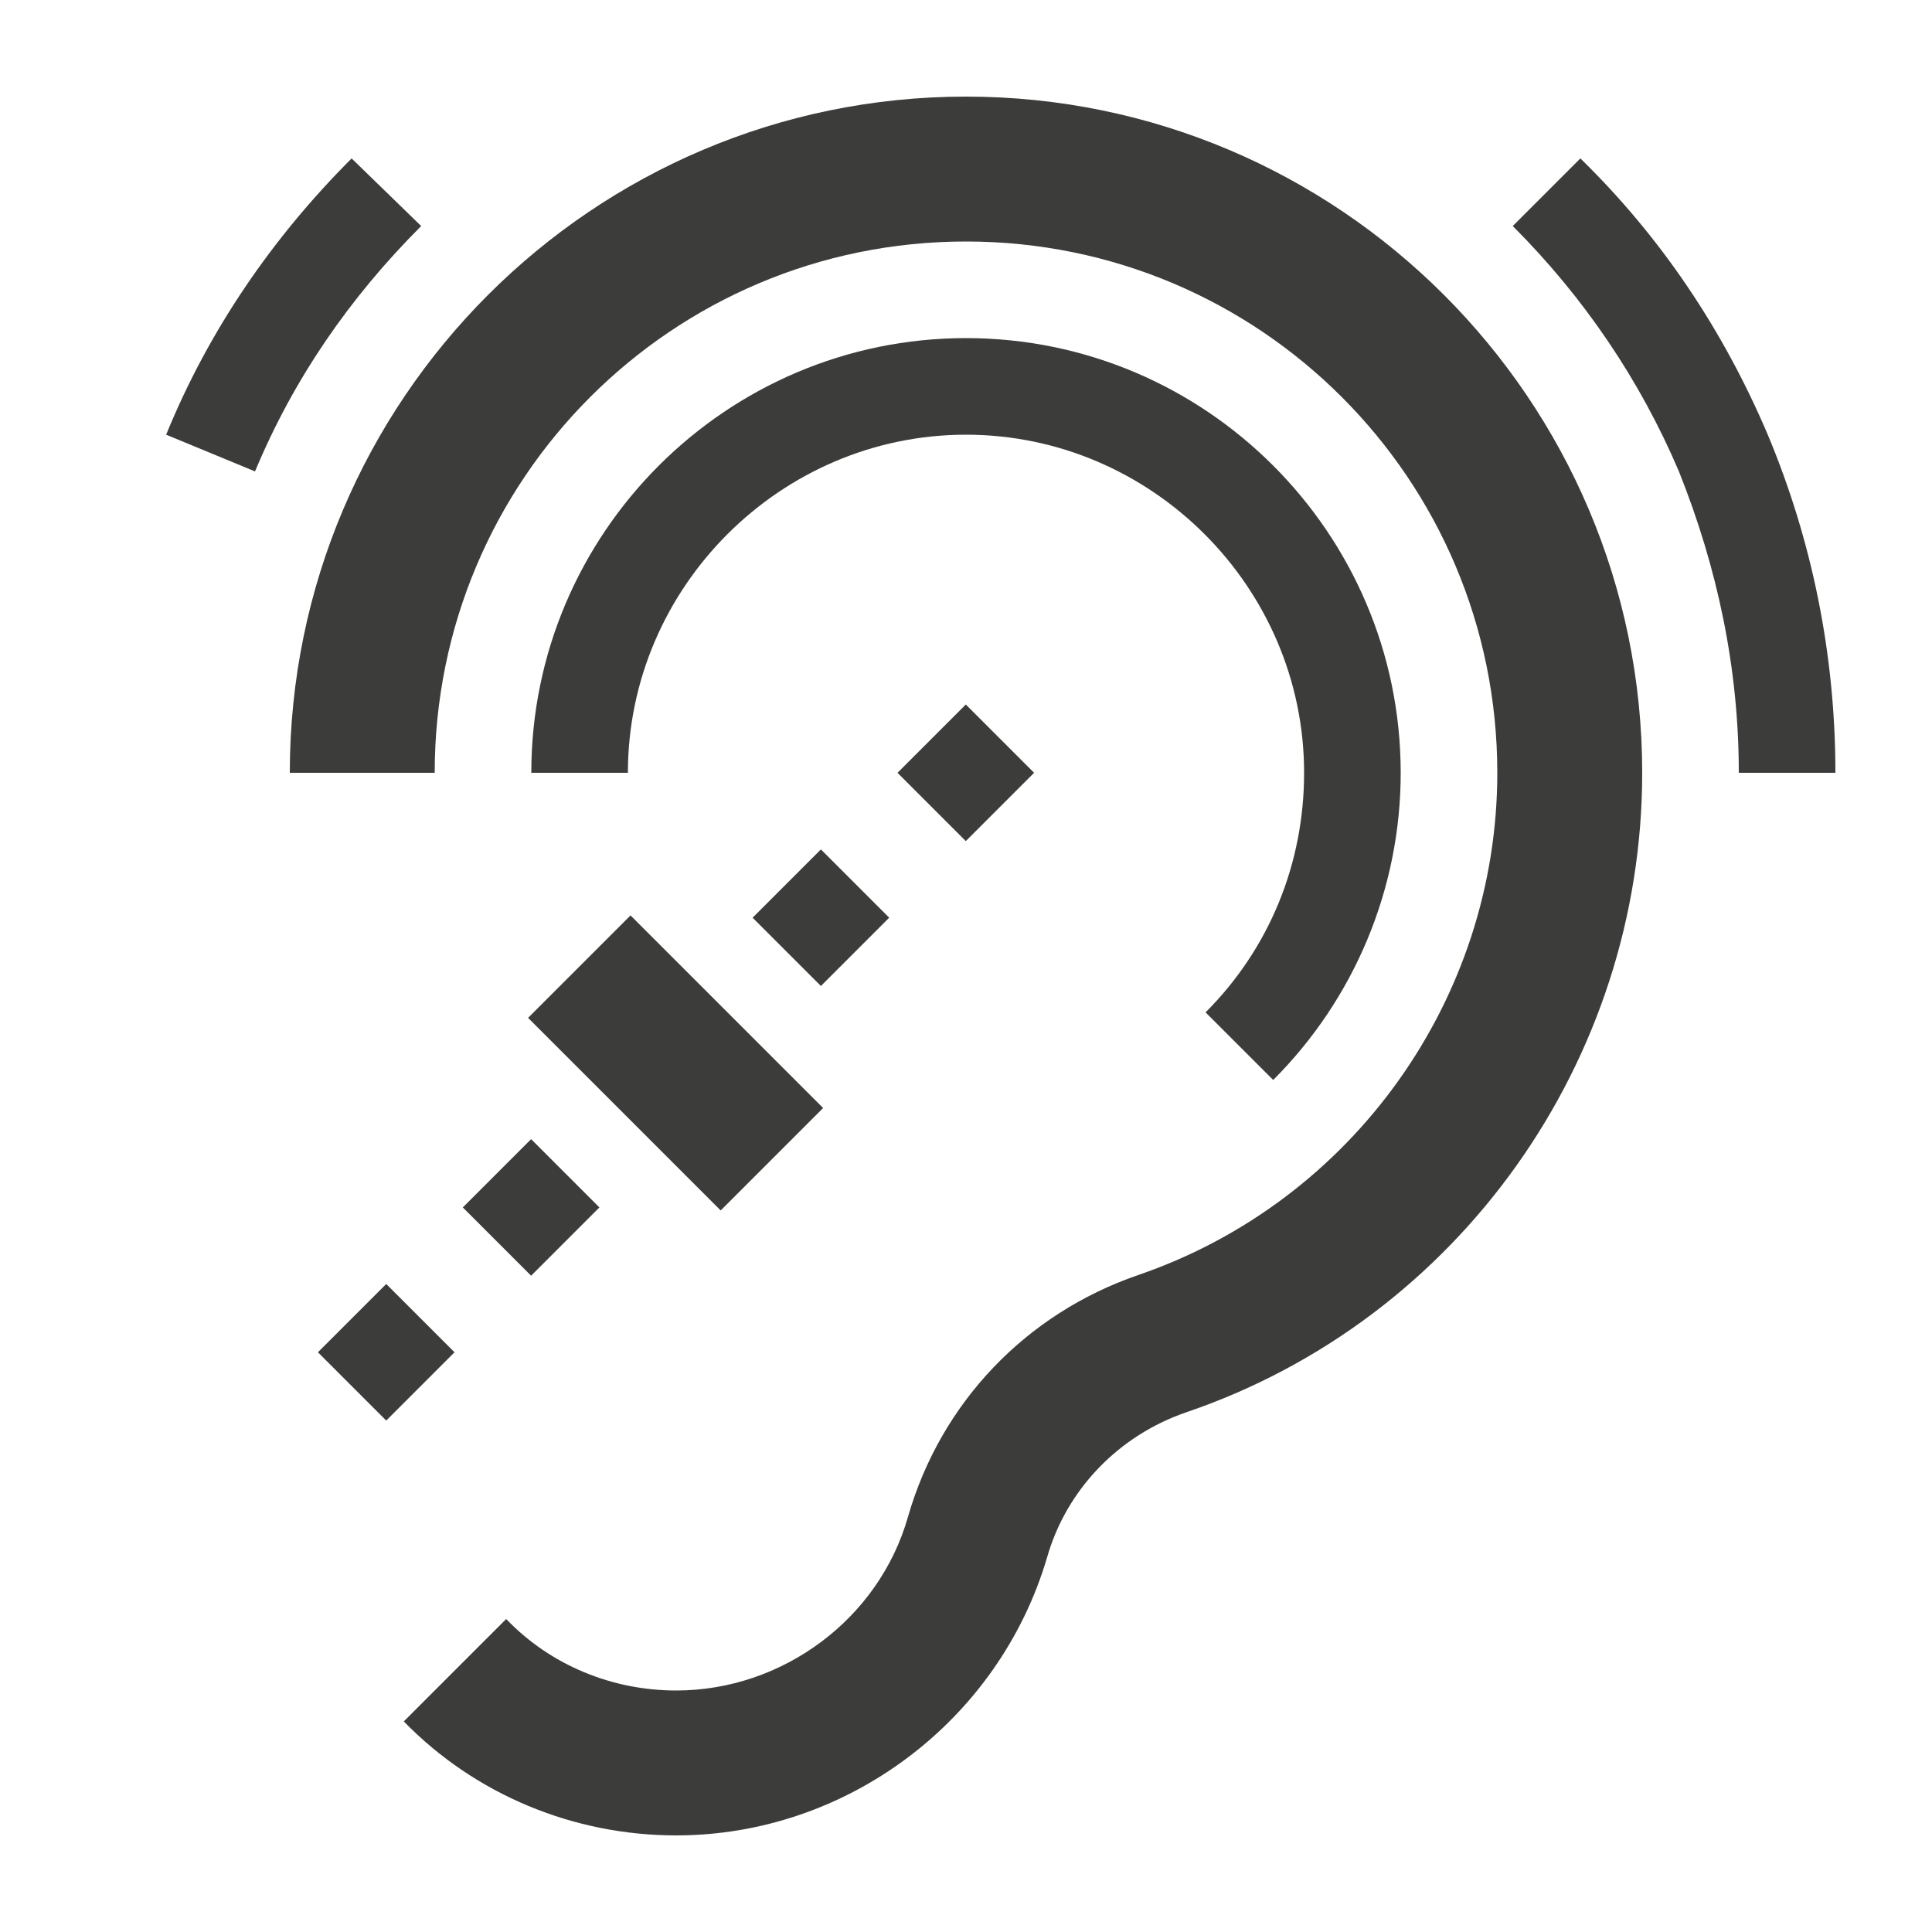 <?xml version="1.0" encoding="utf-8"?>
<!-- Generator: Adobe Illustrator 23.0.3, SVG Export Plug-In . SVG Version: 6.00 Build 0)  -->
<svg version="1.1" id="Ebene_1" xmlns="http://www.w3.org/2000/svg" xmlns:xlink="http://www.w3.org/1999/xlink" x="0px" y="0px"
	 viewBox="0 0 100 100" style="enable-background:new 0 0 100 100;" xml:space="preserve">
<style type="text/css">
	.st0{fill:#3C3C3B;}
</style>
<path class="st0" d="M50,5C30.7,5,15,20.7,15,40h7.5c0-15.2,12.3-27.5,27.5-27.5S77.5,24.8,77.5,40c0,11.7-7.5,22.2-18.6,26l0,0
	c-5.8,2-10.2,6.6-11.9,12.5l0,0c-1.5,5.3-6.5,9-12,9c-3.3,0-6.5-1.3-8.8-3.7l-5.3,5.3C24.6,92.9,29.7,95,35,95
	c8.8,0,16.7-5.9,19.2-14.4l0,0c1-3.5,3.7-6.3,7.2-7.5l0,0C75.5,68.3,85,54.9,85,40C85,20.7,69.3,5,50,5z"/>
<path class="st0" d="M65.9,55.9c4.2-4.2,6.6-9.9,6.6-15.9c0-12.4-10.1-22.5-22.5-22.5S27.5,27.6,27.5,40h5c0-9.6,7.9-17.5,17.5-17.5
	S67.5,30.4,67.5,40c0,4.7-1.8,9.1-5.1,12.4L65.9,55.9z"/>
<rect x="31.2" y="48" transform="matrix(0.707 -0.707 0.707 0.707 -28.661 40.807)" class="st0" width="7.5" height="14.1"/>
<rect x="47.5" y="37.5" transform="matrix(0.707 -0.707 0.707 0.707 -13.64 47.07)" class="st0" width="5" height="5"/>
<rect x="40" y="45" transform="matrix(0.707 -0.707 0.707 0.707 -21.14 43.965)" class="st0" width="5" height="5"/>
<rect x="25" y="60" transform="matrix(0.707 -0.707 0.707 0.707 -36.14 37.751)" class="st0" width="5" height="5"/>
<rect x="17.5" y="67.5" transform="matrix(0.707 -0.707 0.707 0.707 -43.639 34.644)" class="st0" width="5" height="5"/>
<path class="st0" d="M18.2,8.2c-4.1,4.1-7.4,8.9-9.6,14.3l4.6,1.9c2-4.8,4.9-9,8.6-12.7L18.2,8.2z"/>
<path class="st0" d="M81.8,8.2l-3.5,3.5c3.7,3.7,6.6,8,8.6,12.7c2,5,3.1,10.2,3.1,15.6h5c0-6.1-1.2-12-3.5-17.5
	C89.2,17.1,86,12.3,81.8,8.2z"/>
</svg>
